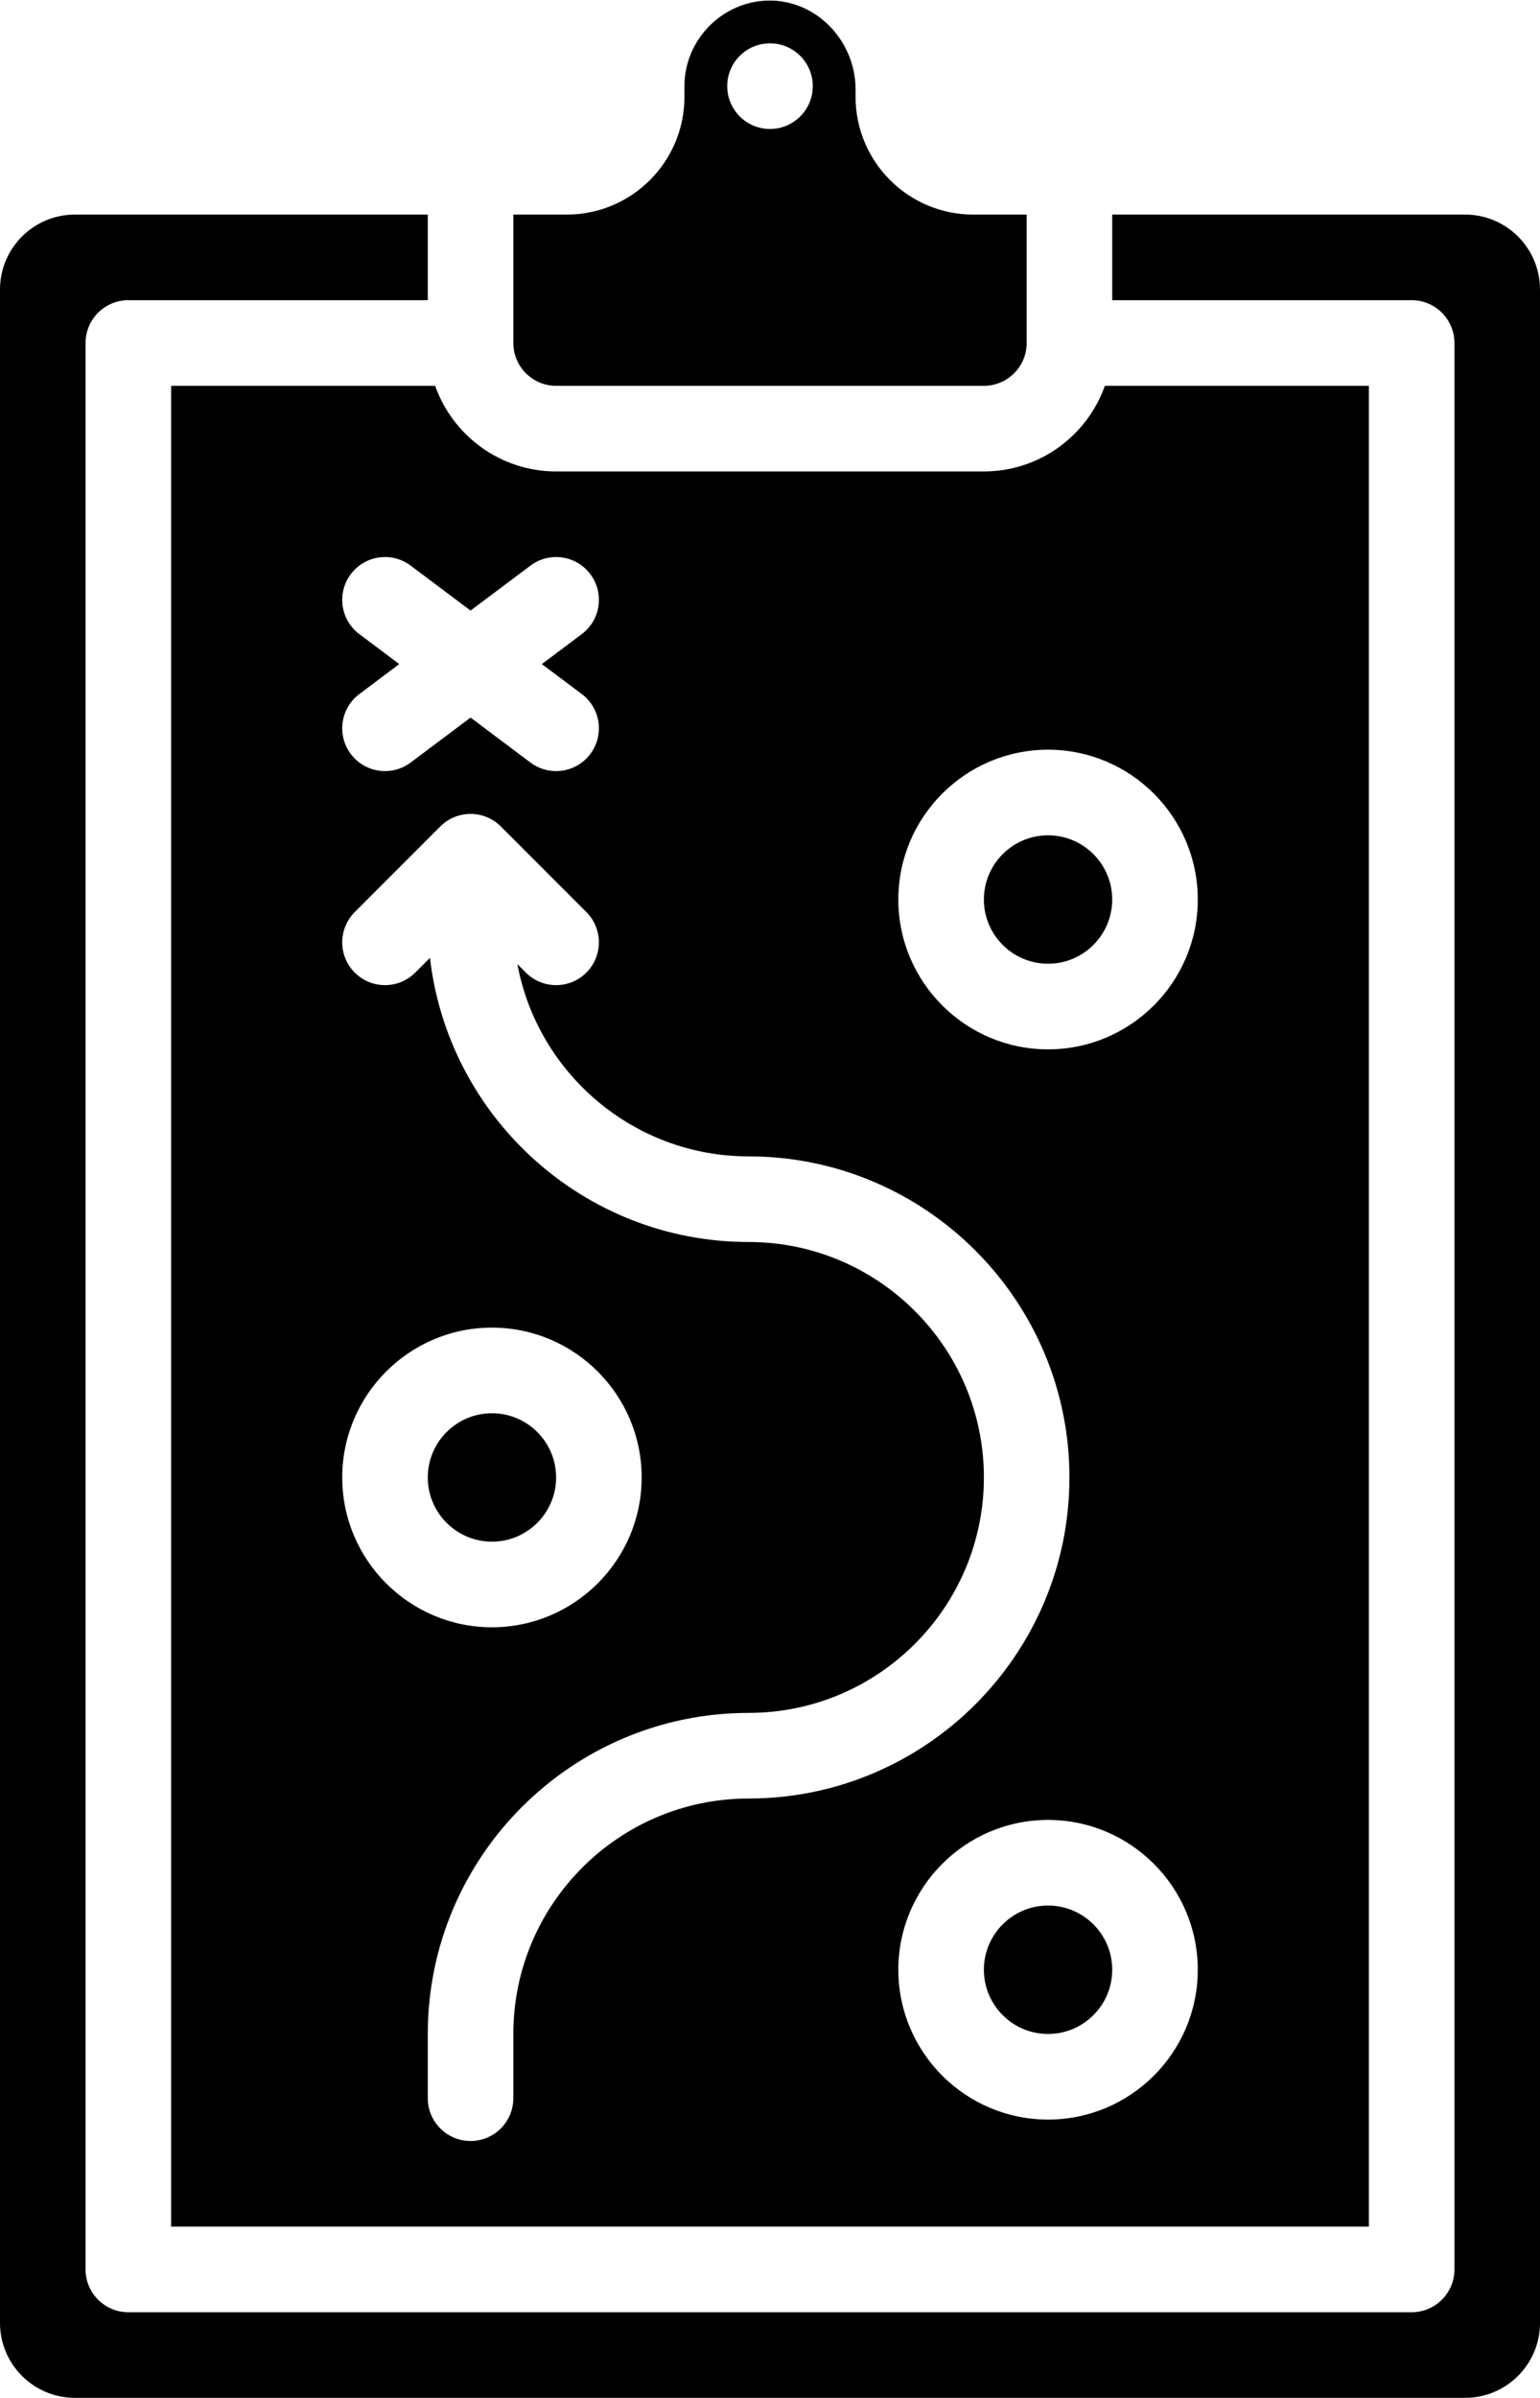 <?xml version="1.0" encoding="UTF-8"?><svg xmlns="http://www.w3.org/2000/svg" xmlns:xlink="http://www.w3.org/1999/xlink" height="448.1" preserveAspectRatio="xMidYMid meet" version="1.0" viewBox="112.0 31.9 288.0 448.1" width="288.0" zoomAndPan="magnify"><g id="change1_1"><path d="M 216 308 C 216 301.383 210.617 296 204 296 C 197.383 296 192 301.383 192 308 C 192 314.617 197.383 320 204 320 C 210.617 320 216 314.617 216 308" fill="inherit"/><path d="M 308 212 C 314.617 212 320 206.617 320 200 C 320 193.383 314.617 188 308 188 C 301.383 188 296 193.383 296 200 C 296 206.617 301.383 212 308 212" fill="inherit"/><path d="M 308 388 C 301.383 388 296 393.383 296 400 C 296 406.617 301.383 412 308 412 C 314.617 412 320 406.617 320 400 C 320 393.383 314.617 388 308 388" fill="inherit"/><path d="M 256 40 C 260.418 40 264 43.582 264 48 C 264 52.418 260.418 56 256 56 C 251.582 56 248 52.418 248 48 C 248 43.582 251.582 40 256 40 Z M 216 104 L 296 104 C 300.41 104 304 100.41 304 96 L 304 72 L 294 72 C 281.867 72 272 62.133 272 50 L 272 48.539 C 272 44.09 270.156 39.73 266.945 36.578 C 263.859 33.551 259.848 31.934 255.688 32.004 C 247.039 32.168 240 39.344 240 48 L 240 50 C 240 62.133 230.133 72 218 72 L 208 72 L 208 96 C 208 100.41 211.59 104 216 104" fill="inherit"/><path d="M 386 72 L 320 72 L 320 88 L 376 88 C 380.418 88 384 91.582 384 96 L 384 456 C 384 460.418 380.418 464 376 464 L 136 464 C 131.582 464 128 460.418 128 456 L 128 96 C 128 91.582 131.582 88 136 88 L 192 88 L 192 72 L 126 72 C 118.281 72 112 78.281 112 86 L 112 466 C 112 473.719 118.281 480 126 480 L 386 480 C 393.719 480 400 473.719 400 466 L 400 86 C 400 78.281 393.719 72 386 72" fill="inherit"/><path d="M 178.344 202.344 L 194.344 186.344 C 197.469 183.219 202.531 183.219 205.656 186.344 L 221.656 202.344 C 224.781 205.469 224.781 210.531 221.656 213.656 C 220.094 215.219 218.047 216 216 216 C 213.953 216 211.906 215.219 210.344 213.656 L 208.754 212.066 C 212.555 232.488 230.496 248 252 248 C 285.086 248 312 274.914 312 308 C 312 341.086 285.086 368 252 368 C 227.738 368 208 387.738 208 412 L 208 424 C 208 428.418 204.418 432 200 432 C 195.582 432 192 428.418 192 424 L 192 412 C 192 378.914 218.914 352 252 352 C 276.262 352 296 332.262 296 308 C 296 283.738 276.262 264 252 264 C 221.254 264 195.848 240.746 192.41 210.902 L 189.656 213.656 C 186.531 216.781 181.469 216.781 178.344 213.656 C 175.219 210.531 175.219 205.469 178.344 202.344 Z M 179.199 150.398 C 175.664 147.75 174.949 142.734 177.602 139.199 C 180.25 135.664 185.266 134.949 188.801 137.602 L 200 146 L 211.199 137.602 C 214.734 134.949 219.75 135.664 222.398 139.199 C 225.051 142.734 224.336 147.75 220.801 150.398 L 213.332 156 L 220.801 161.602 C 224.336 164.25 225.051 169.266 222.398 172.801 C 220.828 174.895 218.426 176 215.992 176 C 214.324 176 212.641 175.48 211.199 174.398 L 200 166 L 188.801 174.398 C 187.359 175.48 185.676 176 184.008 176 C 181.574 176 179.172 174.895 177.602 172.801 C 174.949 169.266 175.664 164.25 179.199 161.602 L 186.668 156 Z M 308 172 C 323.438 172 336 184.562 336 200 C 336 215.438 323.438 228 308 228 C 292.562 228 280 215.438 280 200 C 280 184.562 292.562 172 308 172 Z M 308 428 C 292.562 428 280 415.438 280 400 C 280 384.562 292.562 372 308 372 C 323.438 372 336 384.562 336 400 C 336 415.438 323.438 428 308 428 Z M 176 308 C 176 292.562 188.562 280 204 280 C 219.438 280 232 292.562 232 308 C 232 323.438 219.438 336 204 336 C 188.562 336 176 323.438 176 308 Z M 144 448 L 368 448 L 368 104 L 318.625 104 C 315.32 113.312 306.43 120 296 120 L 216 120 C 205.57 120 196.68 113.312 193.375 104 L 144 104 L 144 448" fill="inherit"/></g></svg>